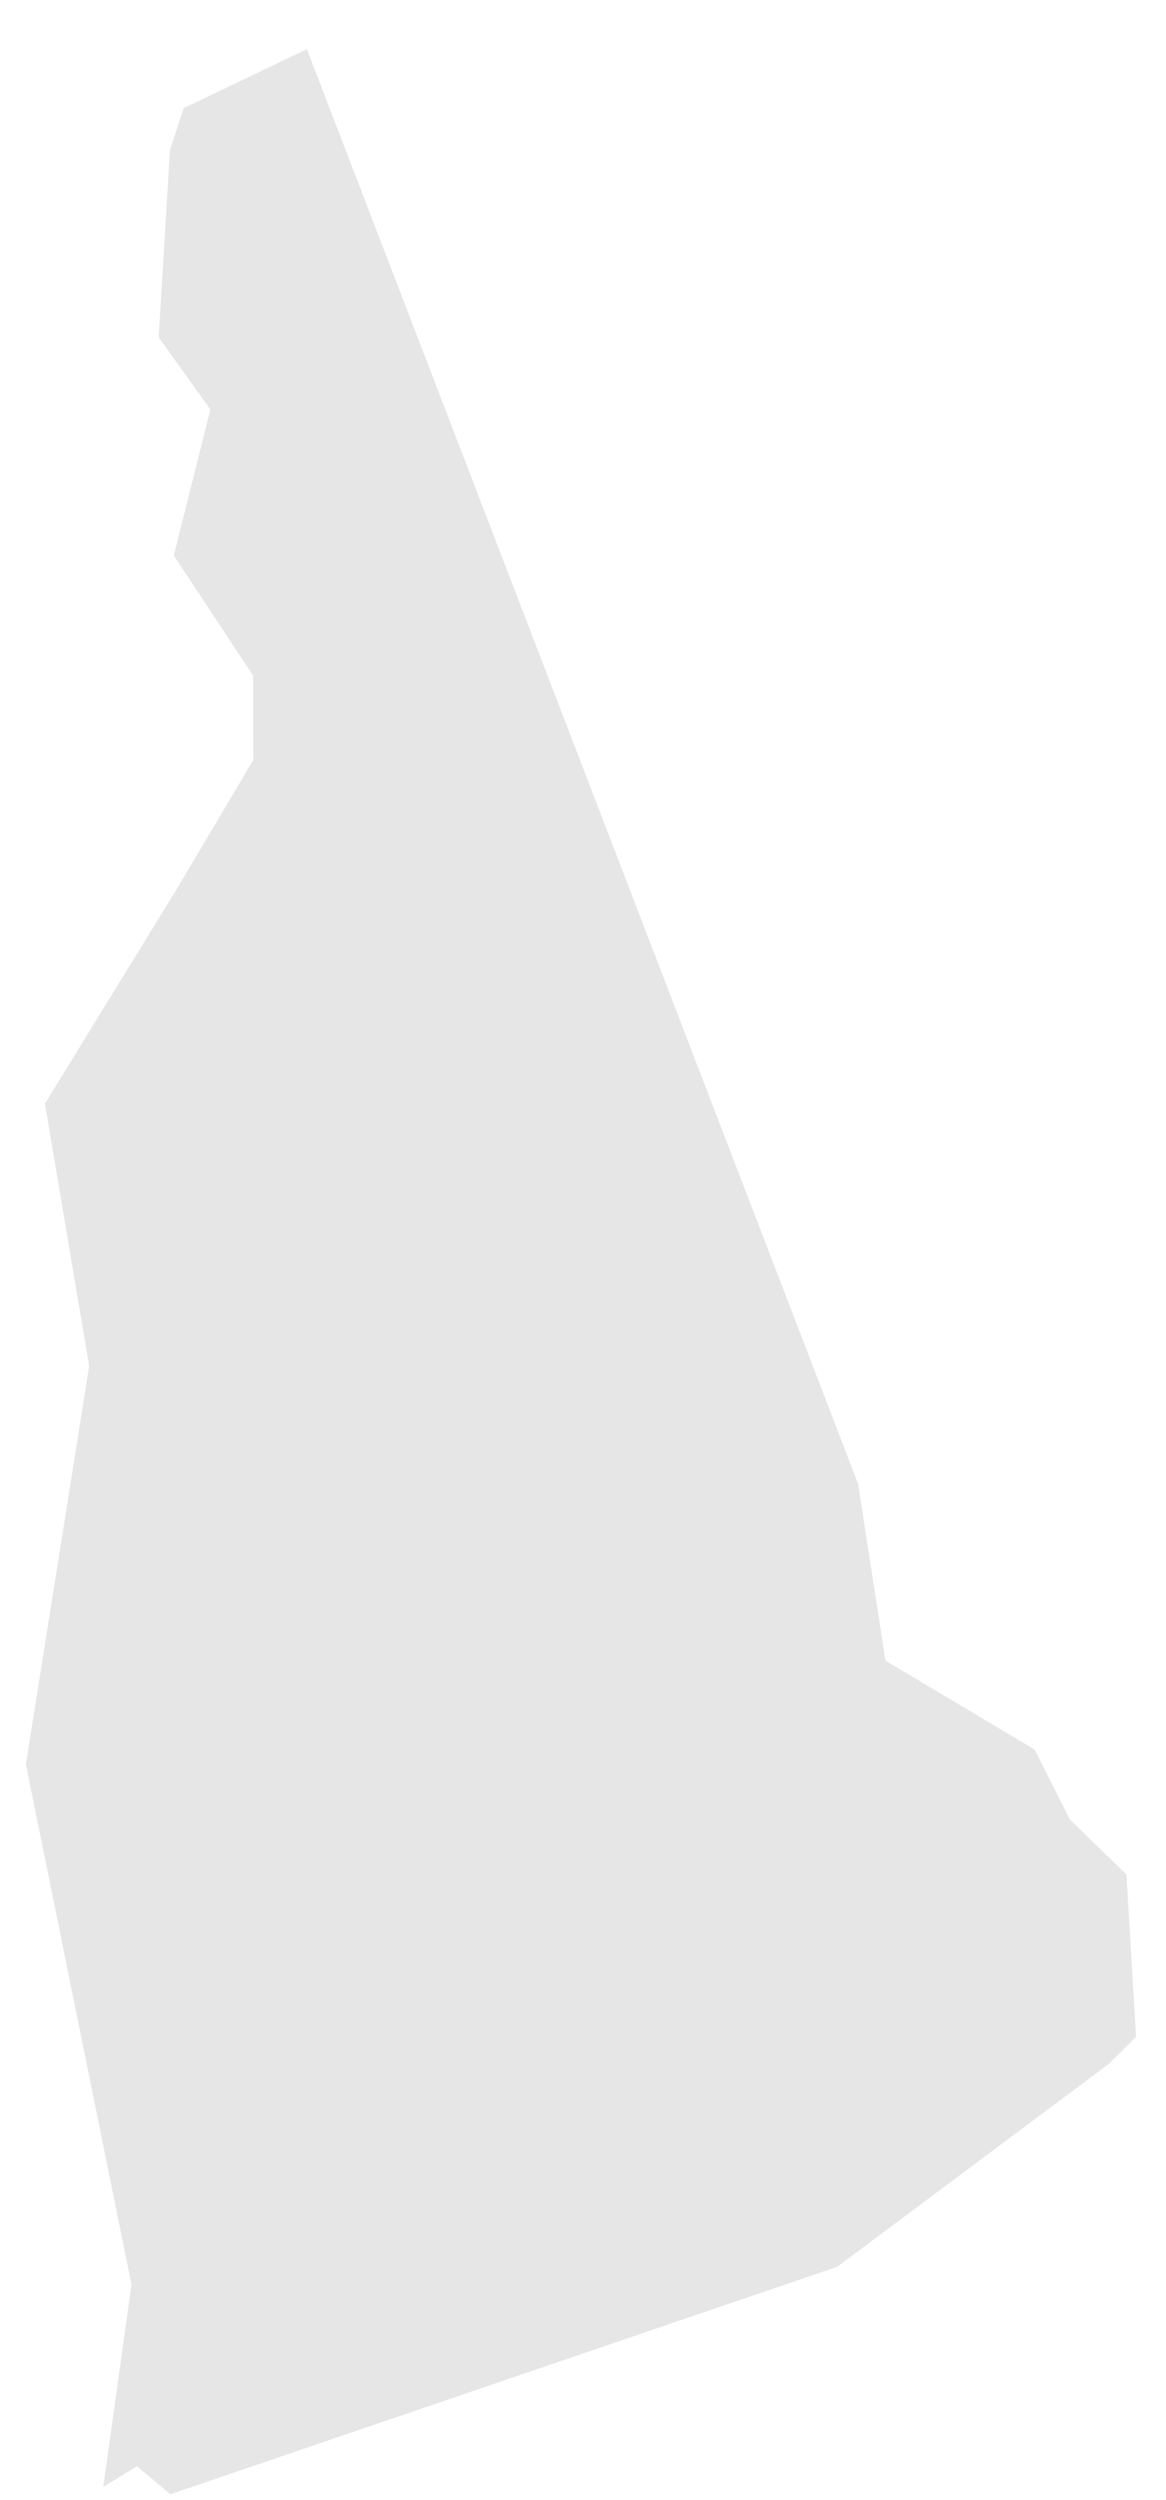 <?xml version="1.0" encoding="UTF-8"?><svg xmlns="http://www.w3.org/2000/svg" xmlns:xlink="http://www.w3.org/1999/xlink" xmlns:avocode="https://avocode.com/" id="SVGDoc654d511470417" width="21px" height="45px" version="1.1" viewBox="0 0 21 45" aria-hidden="true"><defs><linearGradient class="cerosgradient" data-cerosgradient="true" id="CerosGradient_id760475241" gradientUnits="userSpaceOnUse" x1="50%" y1="100%" x2="50%" y2="0%"><stop offset="0%" stop-color="#d1d1d1"/><stop offset="100%" stop-color="#d1d1d1"/></linearGradient><linearGradient/></defs><g><g><path d="M3.767,7.46v0l-0.637,2.539v0l1.428,2.16v0l0.005,1.519v0l-0.112,0.188v0l-1.278,2.154v0l-2.364,3.846v0l0.797,4.721v0l-0.014,0.093v0l-1.126,7.076v0l1.902,9.365v0l-0.508,3.643v0l0.608,-0.373v0l0.6,0.505v0l12.01,-4.095v0l4.886,-3.647v0l0.497,-0.49v0l-0.173,-2.924v0l-1.019,-0.99v0l-0.638,-1.261v0l-2.683,-1.597v0l-0.494,-3.183v0l-9.927,-25.824v0l-2.219,1.062v0l-0.247,0.751v0l-0.203,3.373v0l0.932,1.301v0z" fill="#e6e6e6" fill-opacity="1"/></g></g></svg>